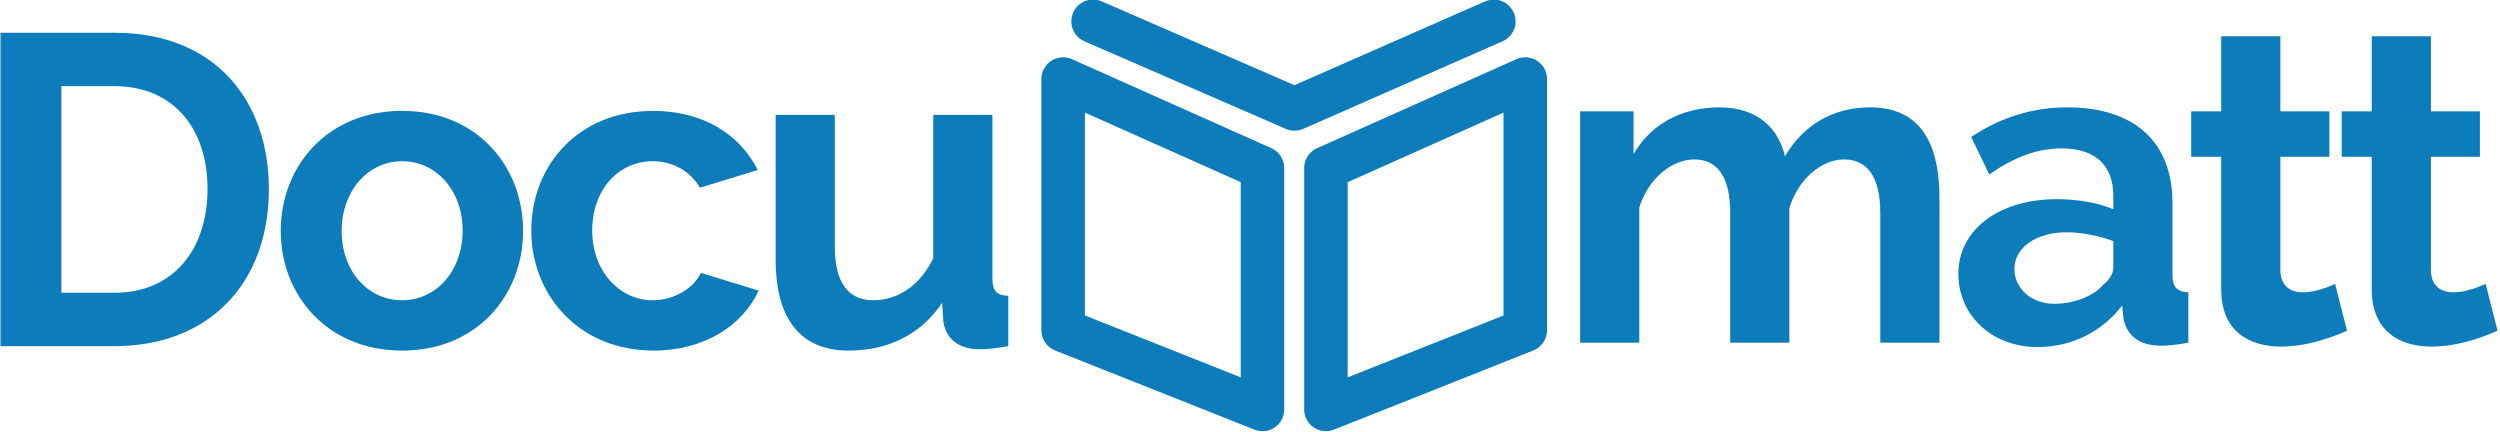 <?xml version="1.0" encoding="UTF-8" standalone="no"?>
<!-- Created with Inkscape (http://www.inkscape.org/) -->

<svg
    xmlns:dc="http://purl.org/dc/elements/1.1/"
    xmlns:cc="http://creativecommons.org/ns#"
    xmlns:rdf="http://www.w3.org/1999/02/22-rdf-syntax-ns#"
    xmlns="http://www.w3.org/2000/svg"
    xmlns:sodipodi="http://sodipodi.sourceforge.net/DTD/sodipodi-0.dtd"
    xmlns:inkscape="http://www.inkscape.org/namespaces/inkscape"
    width="111.749mm"
    height="19.32mm"
    viewBox="0 0 111.749 19.32"
    version="1.1"
    id="svg2750"
    inkscape:version="0.92.3 (2405546, 2018-03-11)"
    sodipodi:docname="documatt_logo.svg"
    inkscape:export-filename="/home/ljelinek/Drive/Documatt/logos v2/documatt_logo_300dpi_transparent.png"
    inkscape:export-xdpi="299.74988"
    inkscape:export-ydpi="299.74988">
  <defs
     id="defs2744" />
  <sodipodi:namedview
     id="base"
     pagecolor="#ffffff"
     bordercolor="#666666"
     borderopacity="1.0"
     inkscape:pageopacity="0.0"
     inkscape:pageshadow="2"
     inkscape:zoom="1.4"
     inkscape:cx="132.003"
     inkscape:cy="32.575736"
     inkscape:document-units="mm"
     inkscape:current-layer="g2634-7"
     showgrid="false"
     inkscape:window-width="1680"
     inkscape:window-height="1022"
     inkscape:window-x="0"
     inkscape:window-y="0"
     inkscape:window-maximized="1" />
  <g
     inkscape:label="Layer 1"
     inkscape:groupmode="layer"
     id="layer1"
     transform="translate(67.42,-89.063)">
    <g
       id="g2634-7"
       transform="matrix(0.096,0,0,0.096,-48.989,68.933)"
       style="stroke-width:26.011;stroke-miterlimit:4;stroke-dasharray:none">
      <g
         id="g3358"
         transform="matrix(0.779,0,0,0.779,100.818,68.647)">
        <path
           style="fill:none;stroke:#0c7cba;stroke-width:26.011;stroke-linecap:round;stroke-linejoin:round;stroke-miterlimit:4;stroke-dasharray:none;stroke-opacity:1;paint-order:normal"
           d="m 416.653,281.495 119.147,-53.182 v 150.143 l -119.147,47.305 z"
           id="path4678-2-3-2"
           inkscape:connector-curvature="0" />
        <path
           style="fill:none;stroke:#0c7cba;stroke-width:26.011;stroke-linecap:round;stroke-linejoin:round;stroke-miterlimit:4;stroke-dasharray:none;stroke-opacity:1;paint-order:normal"
           d="m 378.726,281.495 -119.147,-53.182 v 150.143 l 119.147,47.305 z"
           id="path4678-6-9-6-1"
           inkscape:connector-curvature="0" />
        <path
           inkscape:connector-curvature="0"
           id="path4752-1-7-3"
           d="M 277.489,193.808 397.854,246.164 517.001,193.808"
           style="fill:none;stroke:#0c7cba;stroke-width:26.011;stroke-linecap:round;stroke-linejoin:round;stroke-miterlimit:4;stroke-dasharray:none;stroke-opacity:1" />
      </g>
      <g
         aria-label="Docu"
         style="font-style:normal;font-weight:normal;font-size:110.114px;line-height:1.25;font-family:sans-serif;letter-spacing:0px;word-spacing:0px;fill:#0c7cba;fill-opacity:1;stroke:none;stroke-width:71.605"
         id="text823"
         transform="translate(51.124,387.366)">
        <path
           d="m -189.856,-16.493 c 43.781,0 71.941,-28.982 71.941,-73.174 0,-40.287 -24.254,-72.763 -71.941,-72.763 h -53.031 v 145.938 z m 43.37,-73.174 c 0,27.543 -15.416,48.303 -43.37,48.303 h -24.666 v -96.196 h 24.666 c 27.543,0 43.37,19.732 43.37,47.892 z"
           style="font-style:normal;font-variant:normal;font-weight:bold;font-stretch:normal;font-size:205.546px;font-family:Raleway;-inkscape-font-specification:'Raleway Bold';letter-spacing:-7.791px;fill:#0c7cba;fill-opacity:1;stroke-width:71.605"
           id="path852"
           inkscape:connector-curvature="0" />
        <path
           d="m -55.871,-14.437 c 35.148,0 56.32,-26.104 56.32,-55.703 0,-30.01 -21.377,-55.909 -56.32,-55.909 -34.943,0 -56.525,25.899 -56.525,55.909 0,29.599 21.377,55.703 56.525,55.703 z m -28.16,-55.703 c 0,-18.705 12.333,-32.476 28.16,-32.476 15.827,0 28.16,13.566 28.16,32.271 0,18.91 -12.333,32.476 -28.16,32.476 -15.827,0 -28.16,-13.361 -28.16,-32.271 z"
           style="font-style:normal;font-variant:normal;font-weight:bold;font-stretch:normal;font-size:205.546px;font-family:Raleway;-inkscape-font-specification:'Raleway Bold';letter-spacing:-7.791px;fill:#0c7cba;fill-opacity:1;stroke-width:71.605"
           id="path854"
           inkscape:connector-curvature="0" />
        <path
           d="m 4.265,-70.346 c 0,29.804 21.993,55.909 56.936,55.909 23.638,0 41.52,-11.716 48.92,-27.954 l -26.927,-8.222 c -3.289,7.194 -12.538,12.744 -22.405,12.744 -15.416,0 -28.16,-13.566 -28.16,-32.476 0,-19.116 12.333,-32.271 28.16,-32.271 9.25,0 17.471,4.522 21.993,12.333 l 26.927,-8.222 c -8.222,-16.444 -25.282,-27.543 -48.714,-27.543 -35.148,0 -56.731,25.693 -56.731,55.703 z"
           style="font-style:normal;font-variant:normal;font-weight:bold;font-stretch:normal;font-size:205.546px;font-family:Raleway;-inkscape-font-specification:'Raleway Bold';letter-spacing:-7.791px;fill:#0c7cba;fill-opacity:1;stroke-width:71.605"
           id="path856"
           inkscape:connector-curvature="0" />
        <path
           d="m 151.961,-14.437 c 18.294,0 33.71,-7.4 43.576,-22.199 l 0.617,8.838 c 1.233,7.811 6.989,12.744 16.855,12.744 3.289,0 7.605,-0.411 13.361,-1.439 v -23.432 c -5.55,-0.206 -7.4,-2.467 -7.4,-8.222 v -76.052 h -27.543 v 66.803 c -6.372,13.155 -17.06,19.527 -27.954,19.527 -11.716,0 -17.883,-8.427 -17.883,-24.871 v -61.458 h -27.543 v 67.419 c 0,27.749 11.716,42.343 33.915,42.343 z"
           style="font-style:normal;font-variant:normal;font-weight:bold;font-stretch:normal;font-size:205.546px;font-family:Raleway;-inkscape-font-specification:'Raleway Bold';letter-spacing:-7.791px;fill:#0c7cba;fill-opacity:1;stroke-width:71.605"
           id="path858"
           inkscape:connector-curvature="0" />
      </g>
      <g
         aria-label="matt"
         style="font-style:normal;font-weight:normal;font-size:110.114px;line-height:1.25;font-family:sans-serif;letter-spacing:0px;word-spacing:0px;fill:#0c7cba;fill-opacity:1;stroke:none;stroke-width:71.605;stroke-miterlimit:4;stroke-dasharray:none"
         id="text823-9"
         transform="translate(51.124,387.366)">
        <path
           d="m 659.944,-85.351 c 0,-20.76 -5.755,-42.343 -32.271,-42.343 -17.06,0 -31.037,8.016 -39.67,22.816 -2.878,-12.744 -12.538,-22.816 -30.421,-22.816 -17.677,0 -32.065,7.811 -40.082,21.788 v -19.938 h -24.871 v 107.706 h 27.543 v -62.897 c 4.111,-13.361 15.005,-22.405 25.693,-22.405 10.277,0 16.649,7.605 16.649,24.871 v 60.431 h 27.543 v -62.692 c 4.111,-13.361 14.799,-22.61 25.488,-22.61 10.483,0 16.855,7.811 16.855,24.871 v 60.431 h 27.543 z"
           style="font-style:normal;font-variant:normal;font-weight:bold;font-stretch:normal;font-size:205.546px;font-family:Raleway;-inkscape-font-specification:'Raleway Bold';letter-spacing:-7.791px;fill:#0c7cba;fill-opacity:1;stroke-width:71.605"
           id="path843"
           inkscape:connector-curvature="0" />
        <path
           d="m 705.532,-16.082 c 15.622,0 29.804,-6.783 39.465,-19.321 l 0.617,5.961 c 1.439,7.605 6.783,12.538 17.06,12.744 3.289,0 8.016,-0.411 13.155,-1.439 v -23.432 c -5.344,-0.206 -7.4,-2.467 -7.4,-8.222 v -33.504 c 0,-28.571 -18.088,-44.398 -48.92,-44.398 -16.033,0 -30.832,4.522 -44.809,13.772 l 8.427,17.471 c 11.511,-8.016 22.199,-12.127 33.71,-12.127 15.827,0 24.049,8.016 24.049,22.199 v 6.166 c -6.989,-3.083 -16.649,-4.728 -26.31,-4.728 -26.927,0 -45.837,14.183 -45.837,34.737 0,19.527 15.827,34.121 36.793,34.121 z m 7.811,-20.144 c -10.483,0 -18.499,-6.989 -18.499,-16.238 0,-9.866 10.072,-17.06 24.254,-17.06 6.989,0 15.21,1.644 21.788,4.111 v 12.333 c 0,2.672 -1.644,5.55 -4.522,7.811 -4.728,5.55 -13.772,9.044 -23.021,9.044 z"
           style="font-style:normal;font-variant:normal;font-weight:bold;font-stretch:normal;font-size:205.546px;font-family:Raleway;-inkscape-font-specification:'Raleway Bold';letter-spacing:-7.791px;fill:#0c7cba;fill-opacity:1;stroke-width:71.605"
           id="path845"
           inkscape:connector-curvature="0" />
        <path
           d="m 844.164,-45.475 c -3.289,1.439 -9.25,3.905 -15.005,3.905 -5.755,0 -10.483,-2.878 -10.483,-10.483 v -52.62 h 22.816 v -21.171 h -22.816 v -34.943 h -27.543 v 34.943 h -13.977 v 21.171 h 13.977 v 61.869 c 0,19.116 12.744,26.515 27.954,26.515 11.716,0 23.227,-4.111 30.626,-7.4 z"
           style="font-style:normal;font-variant:normal;font-weight:bold;font-stretch:normal;font-size:205.546px;font-family:Raleway;-inkscape-font-specification:'Raleway Bold';letter-spacing:-7.791px;fill:#0c7cba;fill-opacity:1;stroke-width:71.605"
           id="path847"
           inkscape:connector-curvature="0" />
        <path
           d="m 914.256,-45.475 c -3.289,1.439 -9.25,3.905 -15.005,3.905 -5.755,0 -10.483,-2.878 -10.483,-10.483 v -52.62 h 22.816 v -21.171 h -22.816 v -34.943 h -27.543 v 34.943 h -13.977 v 21.171 h 13.977 v 61.869 c 0,19.116 12.744,26.515 27.954,26.515 11.716,0 23.227,-4.111 30.626,-7.4 z"
           style="font-style:normal;font-variant:normal;font-weight:bold;font-stretch:normal;font-size:205.546px;font-family:Raleway;-inkscape-font-specification:'Raleway Bold';letter-spacing:-7.791px;fill:#0c7cba;fill-opacity:1;stroke-width:71.605"
           id="path849"
           inkscape:connector-curvature="0" />
      </g>
    </g>
  </g>
</svg>
